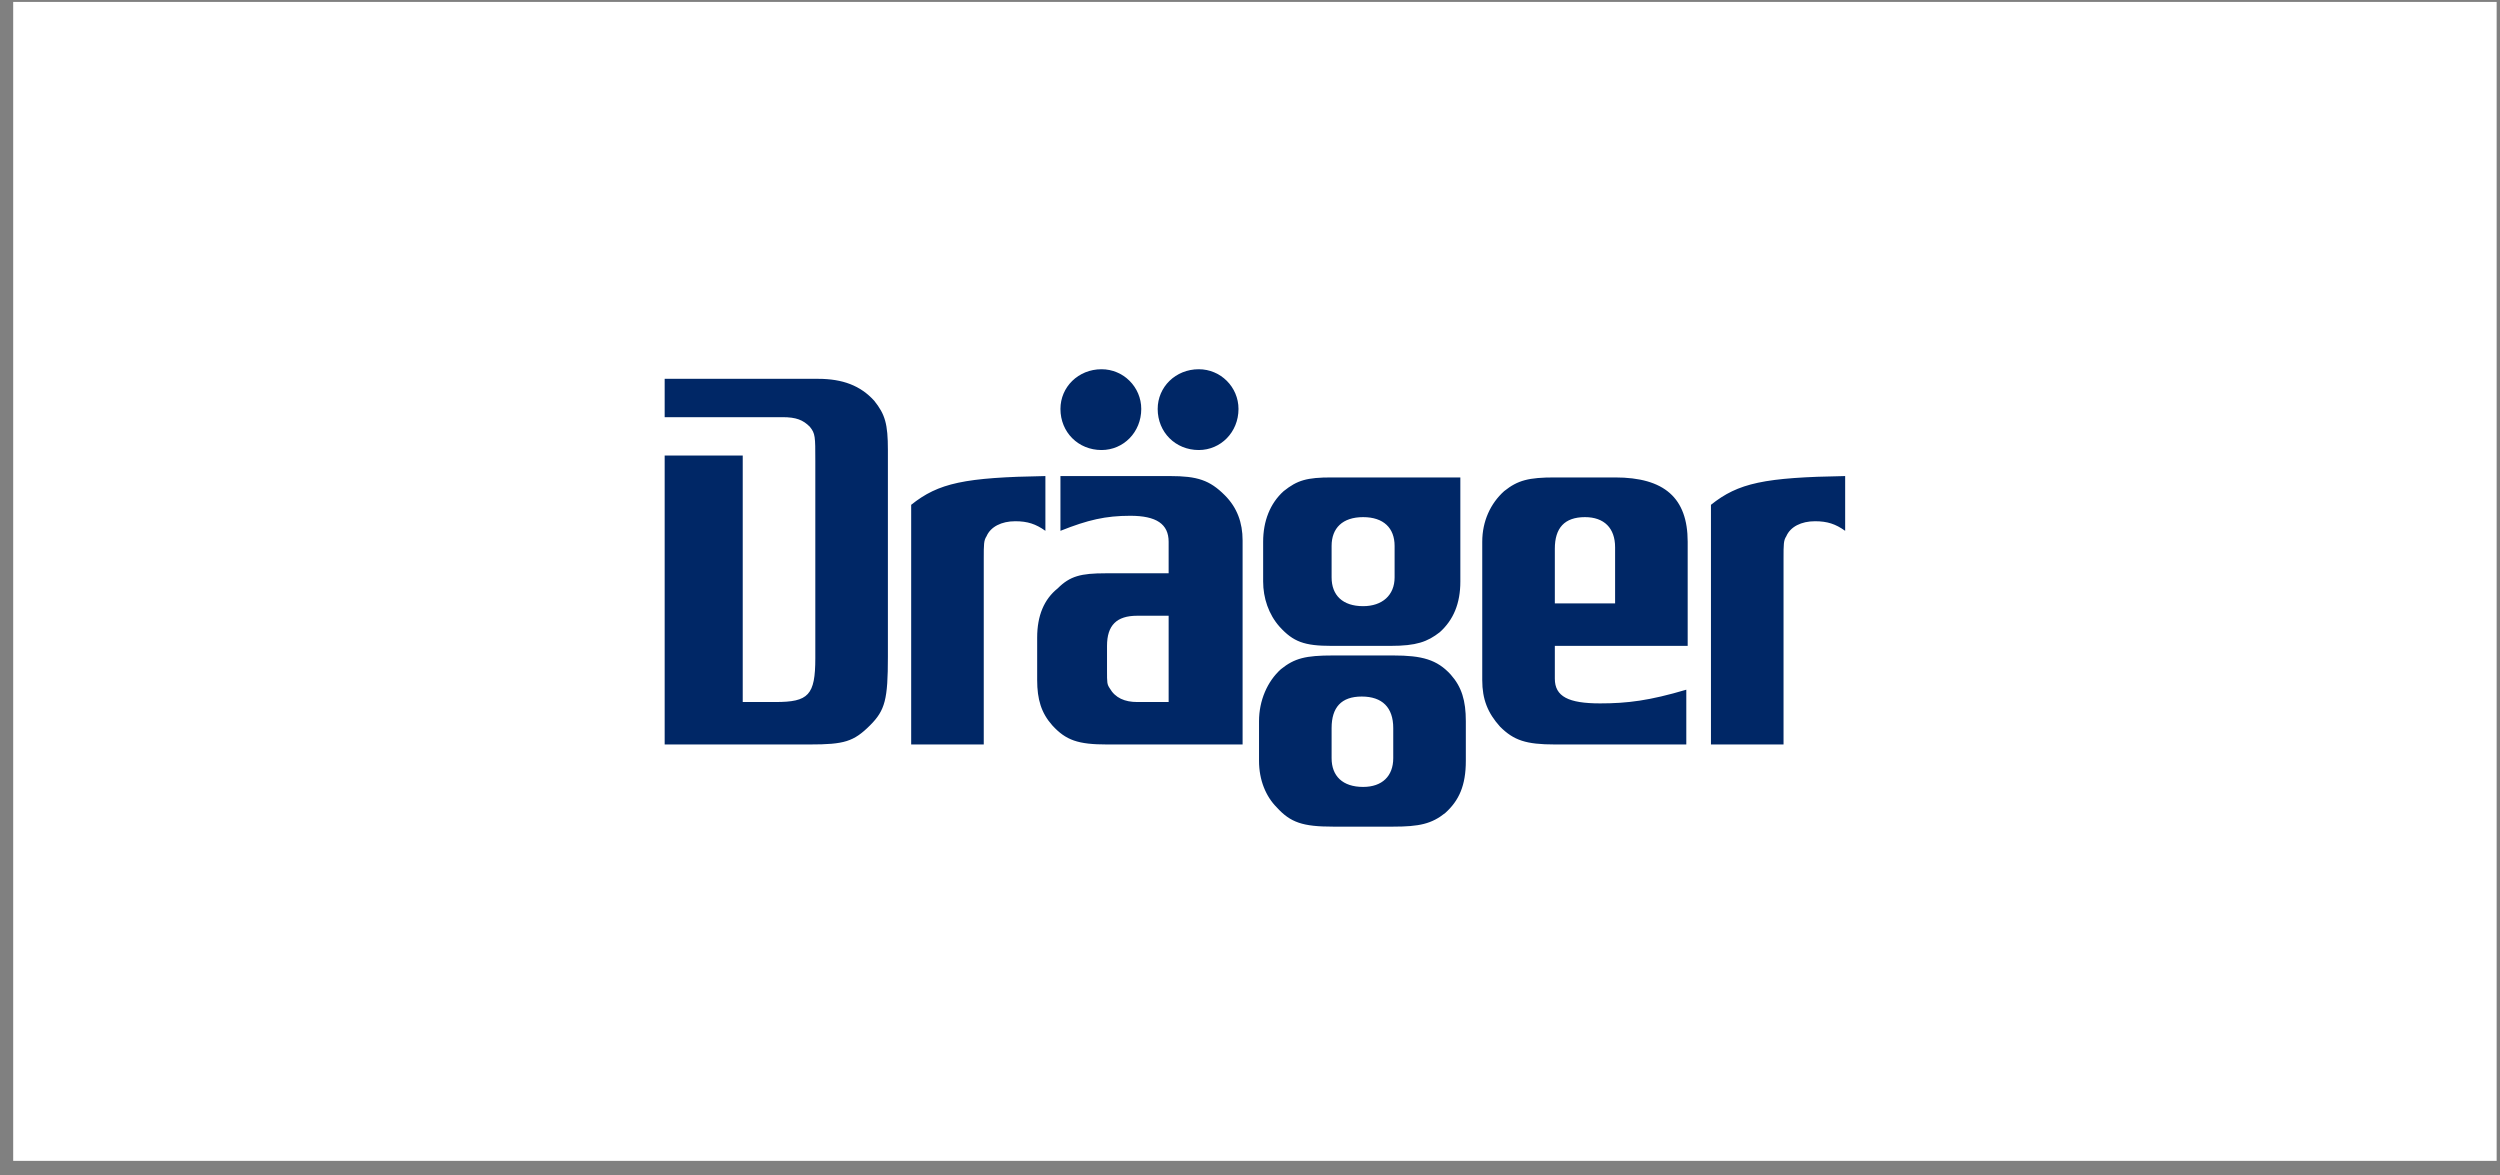 <?xml version="1.0" encoding="utf-8"?>
<svg xmlns="http://www.w3.org/2000/svg" xmlns:serif="http://www.serif.com/" xmlns:xlink="http://www.w3.org/1999/xlink" width="100%" height="100%" viewBox="0 0 151 71" version="1.1" style="fill-rule:evenodd;clip-rule:evenodd;stroke-linejoin:round;stroke-miterlimit:2;">
  <rect x="0" y="0" width="151" height="71" fill="#808080" stroke="none"/>
  <rect id="draeger" x="0.797" y="0.116" width="150" height="70" style="fill:none;"/>
  <g id="layer1">
    <rect x="0.797" y="0.116" width="150" height="70" style="fill:#fff;"/>
    <g id="layer11">
      <path id="path4486" d="M40.146,22.881l0,2.316l7.114,0c0.827,0 1.241,0.165 1.654,0.579c0.331,0.414 0.331,0.579 0.331,2.068l0,11.911c0,2.233 -0.413,2.647 -2.399,2.647l-1.985,0l0,-14.889l-4.715,0l0,17.453l8.768,0c2.068,0 2.647,-0.165 3.64,-1.158c0.91,-0.91 1.075,-1.571 1.075,-4.136l0,-12.49c0,-1.571 -0.165,-2.151 -0.827,-2.978c-0.827,-0.91 -1.902,-1.323 -3.391,-1.323l-9.265,-0Zm14.889,22.085l4.384,0l0,-11.249c0,-0.827 0,-1.076 0.166,-1.324c0.248,-0.579 0.91,-0.91 1.737,-0.91c0.744,0 1.24,0.166 1.82,0.579l-0,-3.308c-4.881,0.083 -6.452,0.413 -8.107,1.737l0,14.475Zm11.498,-22.664c-1.406,-0 -2.482,1.075 -2.482,2.399c0,1.406 1.076,2.481 2.482,2.481c1.323,0 2.399,-1.075 2.399,-2.481c-0,-1.324 -1.076,-2.399 -2.399,-2.399l-0,-0Zm5.873,-0c-1.406,-0 -2.482,1.075 -2.482,2.399c0,1.406 1.076,2.481 2.482,2.481c1.323,0 2.399,-1.075 2.399,-2.481c-0,-1.324 -1.076,-2.399 -2.399,-2.399l-0,-0Zm-1.82,12.325l-3.805,-0c-1.489,-0 -2.151,0.165 -2.895,0.91c-0.827,0.661 -1.241,1.654 -1.241,2.977l0,2.565c0,1.158 0.248,1.985 0.91,2.729c0.827,0.91 1.572,1.158 3.309,1.158l8.189,0l-0,-12.325c-0,-1.075 -0.331,-1.985 -1.076,-2.729c-0.909,-0.91 -1.654,-1.158 -3.308,-1.158l-6.618,-0l0,3.308c1.655,-0.661 2.73,-0.909 4.219,-0.909c1.572,-0 2.316,0.496 2.316,1.571l0,1.903Zm0,7.775l-1.902,0c-0.745,0 -1.324,-0.248 -1.655,-0.827c-0.165,-0.248 -0.165,-0.331 -0.165,-1.075l-0,-1.489c-0,-1.241 0.579,-1.82 1.82,-1.82l1.902,-0l0,5.211Zm17.619,-13.565l-7.776,-0c-1.489,-0 -2.067,0.165 -2.895,0.827c-0.827,0.744 -1.24,1.819 -1.24,3.06l-0,2.399c-0,0.993 0.33,1.985 0.992,2.73c0.827,0.91 1.489,1.158 3.143,1.158l3.557,-0c1.572,-0 2.234,-0.248 2.978,-0.827c0.827,-0.745 1.241,-1.738 1.241,-3.061l-0,-6.286Zm-7.776,4.135c0,-1.075 0.662,-1.737 1.903,-1.737c1.241,0 1.902,0.662 1.902,1.737l0,1.903c0,1.075 -0.744,1.737 -1.902,1.737c-1.241,-0 -1.903,-0.662 -1.903,-1.737l0,-1.903Zm8.107,10.588c-0,-1.241 -0.249,-2.068 -0.91,-2.812c-0.828,-0.91 -1.737,-1.158 -3.474,-1.158l-3.64,-0c-1.654,-0 -2.316,0.165 -3.143,0.827c-0.827,0.744 -1.324,1.902 -1.324,3.143l0,2.399c0,1.158 0.414,2.151 1.076,2.812c0.827,0.91 1.571,1.158 3.391,1.158l3.64,0c1.571,0 2.316,-0.165 3.143,-0.827c0.827,-0.744 1.241,-1.654 1.241,-3.143l-0,-2.399Zm-8.107,0.414c0,-1.241 0.579,-1.903 1.82,-1.903c1.241,0 1.903,0.662 1.903,1.903l-0,1.82c-0,1.075 -0.662,1.736 -1.82,1.736c-1.241,0 -1.903,-0.661 -1.903,-1.736l0,-1.82Zm21.507,-4.963l-0,-6.287c-0,-2.647 -1.406,-3.887 -4.384,-3.887l-3.64,-0c-1.571,-0 -2.233,0.165 -3.06,0.827c-0.827,0.744 -1.324,1.819 -1.324,3.06l0,8.355c0,1.158 0.331,1.985 1.076,2.812c0.827,0.827 1.571,1.075 3.308,1.075l7.941,0l0,-3.308c-2.233,0.661 -3.557,0.827 -5.211,0.827c-1.903,-0 -2.73,-0.414 -2.73,-1.489l0,-1.985l8.024,-0Zm-8.024,-2.565l0,-3.308c0,-1.241 0.579,-1.903 1.82,-1.903c1.158,0 1.82,0.662 1.82,1.82l-0,3.391l-3.64,0Zm9.43,8.52l4.384,0l-0,-11.249c-0,-0.827 -0,-1.076 0.165,-1.324c0.248,-0.579 0.91,-0.91 1.737,-0.91c0.745,0 1.241,0.166 1.82,0.579l0,-3.308c-4.88,0.083 -6.452,0.413 -8.106,1.737l-0,14.475Z" style="fill:#002766;"/>
    </g>
  </g>
</svg>